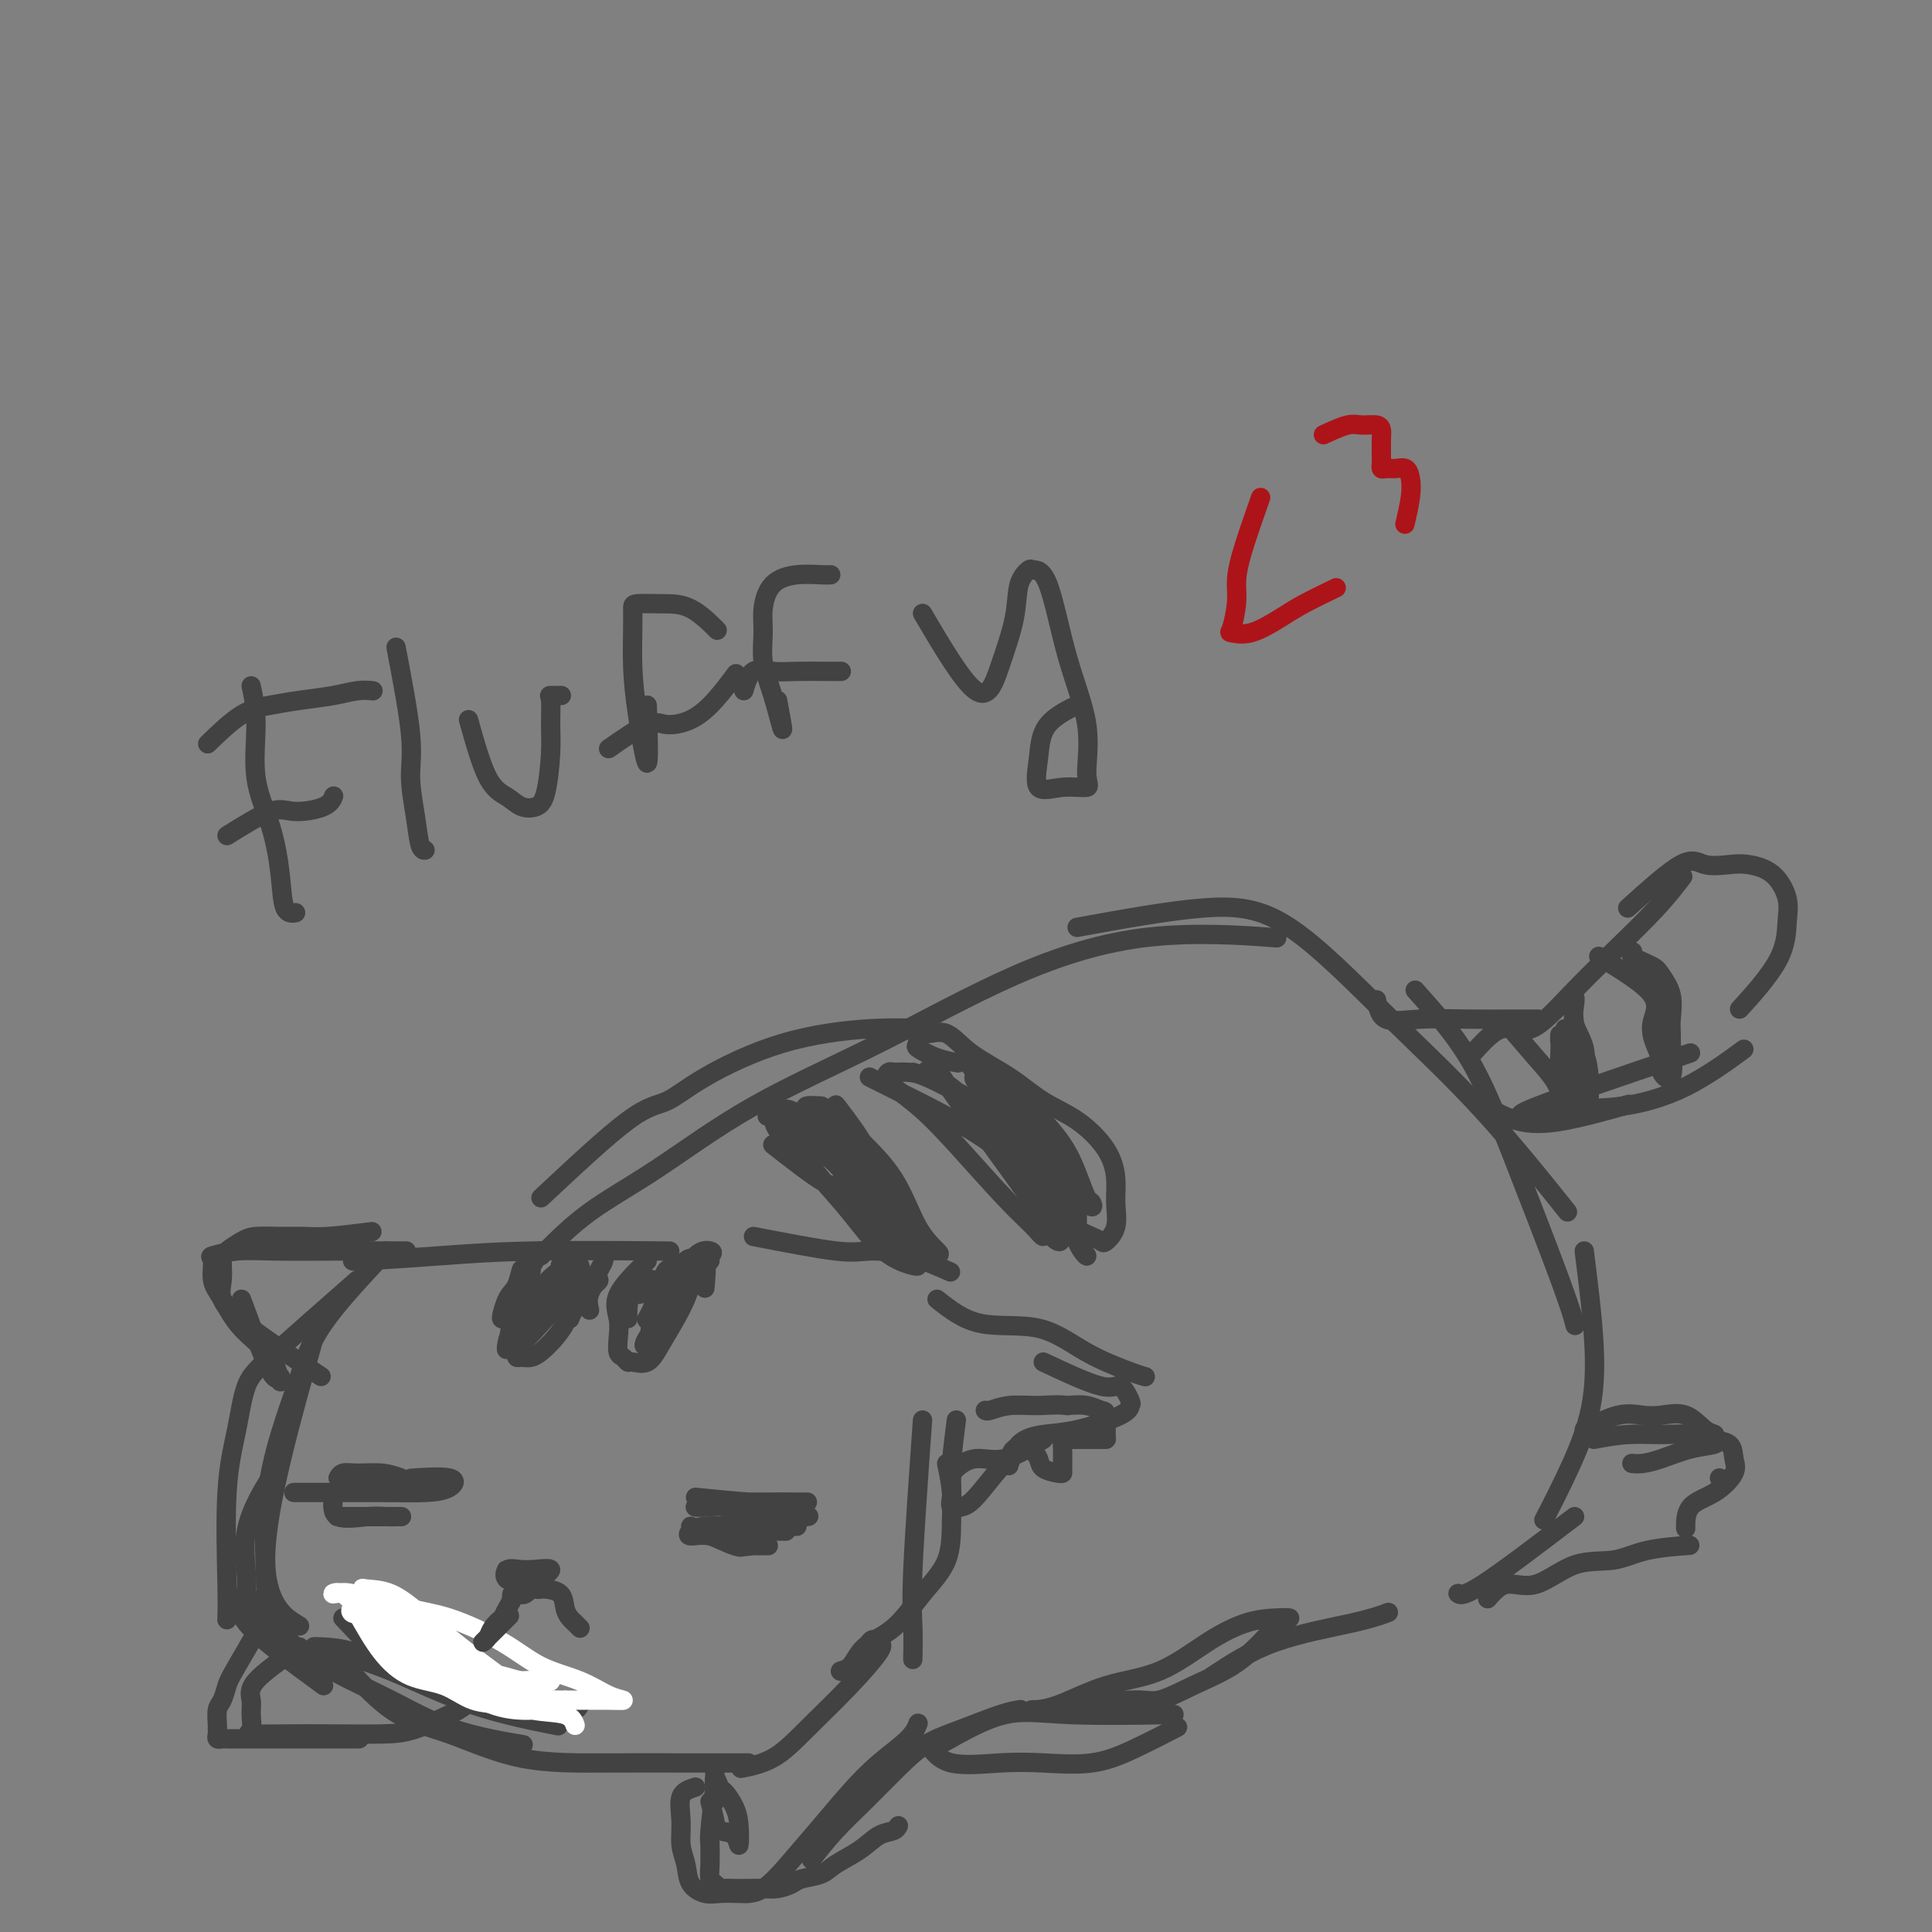 <svg viewBox='0 0 400 400' version='1.1' xmlns='http://www.w3.org/2000/svg' xmlns:xlink='http://www.w3.org/1999/xlink'><rect x="0" y="0" width="400" height="400" fill="#808080" stroke="none"/><g fill='none' stroke='rgb(66,66,66)' stroke-width='4' stroke-linecap='round' stroke-linejoin='round'><path d='M56,333c-2.754,4.700 -5.509,9.399 -7,12c-1.491,2.601 -1.720,3.103 -2,4c-0.280,0.897 -0.611,2.191 -1,3c-0.389,0.809 -0.837,1.135 -1,2c-0.163,0.865 -0.040,2.270 0,3c0.040,0.730 -0.002,0.784 0,1c0.002,0.216 0.049,0.594 0,1c-0.049,0.406 -0.194,0.841 0,1c0.194,0.159 0.728,0.043 1,0c0.272,-0.043 0.282,-0.011 1,0c0.718,0.011 2.145,0.003 3,0c0.855,-0.003 1.139,-0.001 2,0c0.861,0.001 2.300,0.000 3,0c0.700,-0.000 0.662,-0.000 1,0c0.338,0.000 1.053,0.000 2,0c0.947,-0.000 2.128,-0.000 3,0c0.872,0.000 1.436,0.000 2,0c0.564,-0.000 1.129,-0.000 2,0c0.871,0.000 2.048,0.000 3,0c0.952,-0.000 1.678,-0.000 2,0c0.322,0.000 0.241,0.000 1,0c0.759,-0.000 2.360,-0.000 3,0c0.640,0.000 0.320,0.000 0,0'/><path d='M148,370c-0.423,3.553 -0.846,7.106 -1,9c-0.154,1.894 -0.038,2.128 0,3c0.038,0.872 -0.001,2.381 0,3c0.001,0.619 0.041,0.348 0,1c-0.041,0.652 -0.164,2.227 0,3c0.164,0.773 0.613,0.743 1,1c0.387,0.257 0.711,0.801 1,1c0.289,0.199 0.541,0.054 1,0c0.459,-0.054 1.124,-0.017 2,0c0.876,0.017 1.962,0.016 3,0c1.038,-0.016 2.029,-0.045 3,0c0.971,0.045 1.924,0.164 3,0c1.076,-0.164 2.276,-0.613 3,-1c0.724,-0.387 0.973,-0.713 2,-1c1.027,-0.287 2.832,-0.535 4,-1c1.168,-0.465 1.700,-1.148 3,-2c1.300,-0.852 3.368,-1.875 5,-3c1.632,-1.125 2.829,-2.353 4,-3c1.171,-0.647 2.315,-0.713 3,-1c0.685,-0.287 0.910,-0.796 1,-1c0.090,-0.204 0.045,-0.102 0,0'/><path d='M52,331c2.112,2.728 4.225,5.456 7,8c2.775,2.544 6.213,4.903 10,7c3.787,2.097 7.922,3.933 12,6c4.078,2.067 8.098,4.364 13,6c4.902,1.636 10.686,2.610 13,3c2.314,0.390 1.157,0.195 0,0'/><path d='M69,342c4.052,4.649 8.105,9.298 12,12c3.895,2.702 7.634,3.456 12,5c4.366,1.544 9.361,3.878 15,5c5.639,1.122 11.924,1.033 18,1c6.076,-0.033 11.944,-0.009 17,0c5.056,0.009 9.302,0.003 11,0c1.698,-0.003 0.849,-0.001 0,0'/><path d='M67,349c-6.802,-4.978 -13.604,-9.955 -16,-13c-2.396,-3.045 -0.384,-4.156 0,-7c0.384,-2.844 -0.858,-7.419 0,-12c0.858,-4.581 3.817,-9.166 5,-11c1.183,-1.834 0.592,-0.917 0,0'/><path d='M80,259c-5.025,5.367 -10.050,10.733 -13,15c-2.950,4.267 -3.824,7.434 -5,11c-1.176,3.566 -2.655,7.530 -4,12c-1.345,4.470 -2.556,9.446 -3,15c-0.444,5.554 -0.119,11.688 0,15c0.119,3.312 0.034,3.804 0,4c-0.034,0.196 -0.017,0.098 0,0'/><path d='M74,265c-6.550,5.752 -13.100,11.503 -17,15c-3.900,3.497 -5.150,4.738 -6,7c-0.850,2.262 -1.300,5.545 -2,9c-0.700,3.455 -1.652,7.081 -2,13c-0.348,5.919 -0.094,14.132 0,19c0.094,4.868 0.027,6.391 0,7c-0.027,0.609 -0.013,0.305 0,0'/><path d='M65,277c-4.889,17.444 -9.778,34.889 -10,45c-0.222,10.111 4.222,12.889 6,14c1.778,1.111 0.889,0.556 0,0'/><path d='M77,255c-3.354,0.424 -6.707,0.848 -9,1c-2.293,0.152 -3.525,0.033 -5,0c-1.475,-0.033 -3.194,0.020 -5,0c-1.806,-0.020 -3.699,-0.112 -5,0c-1.301,0.112 -2.012,0.430 -3,1c-0.988,0.570 -2.255,1.392 -3,2c-0.745,0.608 -0.968,1.002 -1,2c-0.032,0.998 0.127,2.602 0,4c-0.127,1.398 -0.539,2.591 0,4c0.539,1.409 2.030,3.033 6,6c3.970,2.967 10.420,7.276 13,9c2.580,1.724 1.290,0.862 0,0'/><path d='M50,269c2.315,6.287 4.629,12.575 6,15c1.371,2.425 1.798,0.988 2,1c0.202,0.012 0.180,1.474 0,1c-0.180,-0.474 -0.516,-2.884 -2,-5c-1.484,-2.116 -4.114,-3.939 -6,-6c-1.886,-2.061 -3.028,-4.360 -4,-6c-0.972,-1.640 -1.776,-2.622 -2,-4c-0.224,-1.378 0.131,-3.154 0,-4c-0.131,-0.846 -0.748,-0.763 0,-1c0.748,-0.237 2.861,-0.796 5,-1c2.139,-0.204 4.305,-0.055 8,0c3.695,0.055 8.918,0.015 14,0c5.082,-0.015 10.023,-0.004 12,0c1.977,0.004 0.988,0.002 0,0'/><path d='M73,261c-0.024,0.083 -0.048,0.166 3,0c3.048,-0.166 9.167,-0.581 15,-1c5.833,-0.419 11.378,-0.844 20,-1c8.622,-0.156 20.321,-0.045 25,0c4.679,0.045 2.340,0.022 0,0'/><path d='M156,256c6.571,1.274 13.142,2.549 17,3c3.858,0.451 5.003,0.080 7,0c1.997,-0.080 4.845,0.132 8,1c3.155,0.868 6.616,2.391 8,3c1.384,0.609 0.692,0.305 0,0'/><path d='M194,269c2.682,2.121 5.363,4.243 9,5c3.637,0.757 8.229,0.150 12,1c3.771,0.850 6.722,3.156 10,5c3.278,1.844 6.882,3.227 9,4c2.118,0.773 2.748,0.935 3,1c0.252,0.065 0.126,0.032 0,0'/><path d='M216,282c4.679,2.199 9.359,4.398 12,5c2.641,0.602 3.244,-0.392 4,0c0.756,0.392 1.667,2.171 2,3c0.333,0.829 0.090,0.709 0,1c-0.090,0.291 -0.028,0.993 -2,2c-1.972,1.007 -5.979,2.320 -9,3c-3.021,0.680 -5.057,0.729 -7,1c-1.943,0.271 -3.792,0.765 -5,2c-1.208,1.235 -1.774,3.210 -2,4c-0.226,0.790 -0.113,0.395 0,0'/><path d='M216,298c-2.815,1.739 -5.630,3.479 -8,4c-2.370,0.521 -4.295,-0.175 -6,0c-1.705,0.175 -3.189,1.222 -4,2c-0.811,0.778 -0.949,1.286 -1,2c-0.051,0.714 -0.015,1.632 0,2c0.015,0.368 0.007,0.184 0,0'/><path d='M198,294c-0.419,3.282 -0.839,6.565 -1,9c-0.161,2.435 -0.065,4.024 0,5c0.065,0.976 0.097,1.340 0,2c-0.097,0.660 -0.324,1.615 0,2c0.324,0.385 1.198,0.201 2,0c0.802,-0.201 1.531,-0.420 3,-2c1.469,-1.580 3.679,-4.523 5,-6c1.321,-1.477 1.752,-1.489 2,-2c0.248,-0.511 0.311,-1.520 1,-2c0.689,-0.480 2.002,-0.430 3,0c0.998,0.430 1.679,1.239 2,2c0.321,0.761 0.282,1.473 1,2c0.718,0.527 2.192,0.870 3,1c0.808,0.130 0.952,0.049 1,0c0.048,-0.049 0.002,-0.066 0,-1c-0.002,-0.934 0.039,-2.786 0,-4c-0.039,-1.214 -0.159,-1.789 0,-2c0.159,-0.211 0.595,-0.056 1,0c0.405,0.056 0.778,0.015 1,0c0.222,-0.015 0.294,-0.004 1,0c0.706,0.004 2.046,0.001 3,0c0.954,-0.001 1.522,0.001 2,0c0.478,-0.001 0.866,-0.004 1,0c0.134,0.004 0.014,0.015 0,-1c-0.014,-1.015 0.079,-3.056 0,-4c-0.079,-0.944 -0.329,-0.793 -1,-1c-0.671,-0.207 -1.763,-0.774 -3,-1c-1.237,-0.226 -2.618,-0.113 -4,0'/><path d='M221,291c-2.293,-0.293 -4.026,-0.026 -6,0c-1.974,0.026 -4.189,-0.189 -6,0c-1.811,0.189 -3.218,0.782 -4,1c-0.782,0.218 -0.938,0.062 -1,0c-0.062,-0.062 -0.031,-0.031 0,0'/><path d='M191,294c-0.845,11.923 -1.690,23.845 -2,31c-0.310,7.155 -0.083,9.542 0,12c0.083,2.458 0.024,4.988 0,6c-0.024,1.012 -0.012,0.506 0,0'/><path d='M196,303c0.423,2.056 0.846,4.112 1,6c0.154,1.888 0.039,3.610 0,6c-0.039,2.390 -0.001,5.450 -1,8c-0.999,2.550 -3.034,4.592 -5,7c-1.966,2.408 -3.863,5.182 -6,7c-2.137,1.818 -4.514,2.679 -6,4c-1.486,1.321 -2.080,3.103 -3,4c-0.920,0.897 -2.166,0.908 -2,1c0.166,0.092 1.742,0.264 3,-1c1.258,-1.264 2.197,-3.964 3,-5c0.803,-1.036 1.470,-0.408 2,0c0.530,0.408 0.922,0.596 0,2c-0.922,1.404 -3.159,4.023 -6,7c-2.841,2.977 -6.287,6.314 -9,9c-2.713,2.686 -4.692,4.723 -7,6c-2.308,1.277 -4.945,1.793 -6,2c-1.055,0.207 -0.527,0.103 0,0'/><path d='M64,309c3.580,0.000 7.160,0.000 9,0c1.840,-0.000 1.939,-0.000 3,0c1.061,0.000 3.083,0.000 4,0c0.917,-0.000 0.730,-0.000 1,0c0.270,0.000 0.999,0.000 1,0c0.001,-0.000 -0.725,-0.000 -3,0c-2.275,0.000 -6.100,0.000 -9,0c-2.900,-0.000 -4.877,-0.000 -6,0c-1.123,0.000 -1.393,0.001 -2,0c-0.607,-0.001 -1.551,-0.002 -1,0c0.551,0.002 2.596,0.007 6,0c3.404,-0.007 8.168,-0.026 12,0c3.832,0.026 6.731,0.098 9,0c2.269,-0.098 3.907,-0.367 5,-1c1.093,-0.633 1.640,-1.632 0,-2c-1.640,-0.368 -5.469,-0.105 -7,0c-1.531,0.105 -0.766,0.053 0,0'/><path d='M144,310c4.193,0.423 8.387,0.845 11,1c2.613,0.155 3.646,0.041 5,0c1.354,-0.041 3.028,-0.011 4,0c0.972,0.011 1.242,0.003 2,0c0.758,-0.003 2.003,-0.001 1,0c-1.003,0.001 -4.255,-0.000 -7,0c-2.745,0.000 -4.982,0.002 -7,0c-2.018,-0.002 -3.818,-0.007 -5,0c-1.182,0.007 -1.746,0.026 -2,0c-0.254,-0.026 -0.199,-0.098 1,0c1.199,0.098 3.540,0.366 6,1c2.460,0.634 5.039,1.633 7,2c1.961,0.367 3.305,0.100 4,0c0.695,-0.100 0.741,-0.034 1,0c0.259,0.034 0.729,0.037 1,0c0.271,-0.037 0.342,-0.115 -1,0c-1.342,0.115 -4.095,0.424 -7,0c-2.905,-0.424 -5.960,-1.580 -8,-2c-2.040,-0.420 -3.065,-0.105 -4,0c-0.935,0.105 -1.781,0.000 -2,0c-0.219,-0.000 0.187,0.105 2,0c1.813,-0.105 5.032,-0.420 8,0c2.968,0.420 5.684,1.575 8,2c2.316,0.425 4.233,0.122 5,0c0.767,-0.122 0.383,-0.061 0,0'/><path d='M83,306c-1.207,-0.431 -2.414,-0.862 -4,-1c-1.586,-0.138 -3.549,0.015 -5,0c-1.451,-0.015 -2.388,-0.200 -3,0c-0.612,0.200 -0.897,0.786 -1,1c-0.103,0.214 -0.023,0.057 1,0c1.023,-0.057 2.990,-0.015 5,0c2.010,0.015 4.065,0.004 5,0c0.935,-0.004 0.752,-0.001 1,0c0.248,0.001 0.928,0.000 1,0c0.072,-0.000 -0.464,-0.000 -2,0c-1.536,0.000 -4.071,0.000 -6,0c-1.929,-0.000 -3.250,-0.000 -4,0c-0.750,0.000 -0.929,0.000 -1,0c-0.071,-0.000 -0.036,-0.000 0,0'/><path d='M112,259c-2.114,3.375 -4.227,6.751 -5,9c-0.773,2.249 -0.205,3.373 0,5c0.205,1.627 0.046,3.757 0,5c-0.046,1.243 0.020,1.597 0,2c-0.020,0.403 -0.125,0.854 0,1c0.125,0.146 0.480,-0.012 1,0c0.520,0.012 1.207,0.194 2,0c0.793,-0.194 1.693,-0.766 3,-2c1.307,-1.234 3.019,-3.132 4,-5c0.981,-1.868 1.229,-3.705 2,-5c0.771,-1.295 2.063,-2.046 3,-3c0.937,-0.954 1.519,-2.111 2,-3c0.481,-0.889 0.860,-1.508 1,-2c0.140,-0.492 0.040,-0.855 0,-1c-0.040,-0.145 -0.020,-0.073 0,0'/><path d='M134,261c-2.534,2.491 -5.068,4.982 -6,7c-0.932,2.018 -0.260,3.564 0,5c0.260,1.436 0.110,2.762 0,4c-0.110,1.238 -0.178,2.387 0,3c0.178,0.613 0.602,0.691 1,1c0.398,0.309 0.771,0.849 1,1c0.229,0.151 0.313,-0.088 1,0c0.687,0.088 1.976,0.503 3,0c1.024,-0.503 1.785,-1.923 3,-4c1.215,-2.077 2.886,-4.811 4,-7c1.114,-2.189 1.671,-3.832 2,-5c0.329,-1.168 0.428,-1.859 1,-3c0.572,-1.141 1.615,-2.730 2,-2c0.385,0.730 0.110,3.780 0,5c-0.110,1.220 -0.055,0.610 0,0'/><path d='M108,325c-0.204,2.226 -0.407,4.453 0,5c0.407,0.547 1.426,-0.584 2,-1c0.574,-0.416 0.703,-0.116 1,0c0.297,0.116 0.762,0.048 1,0c0.238,-0.048 0.249,-0.077 1,0c0.751,0.077 2.244,0.259 3,1c0.756,0.741 0.777,2.041 1,3c0.223,0.959 0.647,1.577 1,2c0.353,0.423 0.633,0.652 1,1c0.367,0.348 0.819,0.814 1,1c0.181,0.186 0.090,0.093 0,0'/><path d='M110,325c-2.047,3.192 -4.094,6.385 -5,8c-0.906,1.615 -0.670,1.653 -1,2c-0.330,0.347 -1.224,1.004 -2,2c-0.776,0.996 -1.434,2.331 -1,2c0.434,-0.331 1.958,-2.328 3,-4c1.042,-1.672 1.600,-3.019 2,-4c0.400,-0.981 0.640,-1.594 1,-2c0.360,-0.406 0.839,-0.603 1,-1c0.161,-0.397 0.005,-0.992 0,-1c-0.005,-0.008 0.142,0.573 0,1c-0.142,0.427 -0.574,0.702 -1,1c-0.426,0.298 -0.845,0.619 -1,1c-0.155,0.381 -0.044,0.823 0,1c0.044,0.177 0.022,0.088 0,0'/><path d='M110,328c2.035,-1.268 4.070,-2.536 4,-3c-0.070,-0.464 -2.244,-0.124 -4,0c-1.756,0.124 -3.092,0.033 -4,0c-0.908,-0.033 -1.386,-0.009 -1,0c0.386,0.009 1.636,0.003 3,0c1.364,-0.003 2.842,-0.003 4,0c1.158,0.003 1.996,0.008 2,0c0.004,-0.008 -0.828,-0.030 -2,0c-1.172,0.030 -2.686,0.113 -4,0c-1.314,-0.113 -2.428,-0.423 -3,0c-0.572,0.423 -0.601,1.577 0,2c0.601,0.423 1.833,0.113 3,0c1.167,-0.113 2.268,-0.030 3,0c0.732,0.030 1.093,0.008 1,0c-0.093,-0.008 -0.640,-0.002 -1,0c-0.360,0.002 -0.531,0.001 -1,0c-0.469,-0.001 -1.234,-0.000 -2,0'/><path d='M108,327c-0.500,0.000 -0.250,0.000 0,0'/><path d='M112,248c6.847,-6.411 13.694,-12.821 18,-16c4.306,-3.179 6.069,-3.125 8,-4c1.931,-0.875 4.028,-2.679 8,-5c3.972,-2.321 9.817,-5.158 16,-7c6.183,-1.842 12.703,-2.688 18,-3c5.297,-0.312 9.371,-0.089 11,0c1.629,0.089 0.815,0.045 0,0'/><path d='M112,260c3.085,-3.099 6.170,-6.198 10,-9c3.830,-2.802 8.406,-5.305 14,-9c5.594,-3.695 12.207,-8.580 20,-13c7.793,-4.420 16.768,-8.375 26,-13c9.232,-4.625 18.722,-9.920 28,-14c9.278,-4.080 18.344,-6.945 28,-8c9.656,-1.055 19.902,-0.302 24,0c4.098,0.302 2.049,0.151 0,0'/><path d='M223,192c9.429,-1.719 18.858,-3.438 26,-4c7.142,-0.562 11.997,0.035 18,4c6.003,3.965 13.156,11.300 20,18c6.844,6.700 13.381,12.765 20,20c6.619,7.235 13.320,15.638 16,19c2.680,3.362 1.340,1.681 0,0'/><path d='M293,205c3.909,4.368 7.818,8.737 11,14c3.182,5.263 5.636,11.421 9,20c3.364,8.579 7.636,19.579 10,26c2.364,6.421 2.818,8.263 3,9c0.182,0.737 0.091,0.368 0,0'/><path d='M328,259c0.839,6.662 1.678,13.324 2,19c0.322,5.676 0.128,10.367 -1,15c-1.128,4.633 -3.188,9.209 -5,13c-1.812,3.791 -3.375,6.797 -4,8c-0.625,1.203 -0.313,0.601 0,0'/><path d='M326,314c-7.467,5.689 -14.933,11.378 -19,14c-4.067,2.622 -4.733,2.178 -5,2c-0.267,-0.178 -0.133,-0.089 0,0'/><path d='M195,361c4.476,-2.536 8.952,-5.071 13,-6c4.048,-0.929 7.667,-0.250 14,0c6.333,0.250 15.381,0.071 19,0c3.619,-0.071 1.810,-0.036 0,0'/><path d='M251,347c3.893,-2.565 7.786,-5.131 13,-7c5.214,-1.869 11.750,-3.042 16,-4c4.250,-0.958 6.214,-1.702 7,-2c0.786,-0.298 0.393,-0.149 0,0'/><path d='M308,331c1.199,-1.385 2.399,-2.770 4,-3c1.601,-0.230 3.604,0.695 6,0c2.396,-0.695 5.186,-3.009 8,-4c2.814,-0.991 5.651,-0.657 8,-1c2.349,-0.343 4.209,-1.362 7,-2c2.791,-0.638 6.512,-0.897 8,-1c1.488,-0.103 0.744,-0.052 0,0'/><path d='M330,298c2.324,-0.430 4.647,-0.860 7,-1c2.353,-0.140 4.735,0.010 7,0c2.265,-0.010 4.414,-0.181 6,0c1.586,0.181 2.611,0.713 4,1c1.389,0.287 3.143,0.329 4,1c0.857,0.671 0.818,1.970 1,3c0.182,1.030 0.585,1.790 0,3c-0.585,1.210 -2.157,2.871 -4,4c-1.843,1.129 -3.958,1.727 -5,3c-1.042,1.273 -1.012,3.221 -1,4c0.012,0.779 0.006,0.390 0,0'/><path d='M328,296c2.481,-1.262 4.961,-2.524 7,-3c2.039,-0.476 3.636,-0.167 5,0c1.364,0.167 2.494,0.191 4,0c1.506,-0.191 3.388,-0.598 5,0c1.612,0.598 2.954,2.201 4,3c1.046,0.799 1.796,0.795 2,1c0.204,0.205 -0.137,0.619 0,1c0.137,0.381 0.751,0.729 0,1c-0.751,0.271 -2.867,0.465 -5,1c-2.133,0.535 -4.283,1.411 -6,2c-1.717,0.589 -3.001,0.889 -4,1c-0.999,0.111 -1.714,0.032 -2,0c-0.286,-0.032 -0.143,-0.016 0,0'/><path d='M356,306c0.000,0.000 0.100,0.100 0.1,0.1'/><path d='M285,207c0.294,1.691 0.587,3.381 2,4c1.413,0.619 3.945,0.166 7,0c3.055,-0.166 6.633,-0.044 10,0c3.367,0.044 6.522,0.012 9,0c2.478,-0.012 4.279,-0.003 5,0c0.721,0.003 0.360,0.002 0,0'/><path d='M305,218c2.043,-2.269 4.085,-4.537 6,-5c1.915,-0.463 3.701,0.880 6,0c2.299,-0.880 5.111,-3.985 8,-7c2.889,-3.015 5.857,-5.942 9,-9c3.143,-3.058 6.462,-6.246 9,-9c2.538,-2.754 4.297,-5.072 5,-6c0.703,-0.928 0.352,-0.464 0,0'/><path d='M337,188c4.211,-3.802 8.423,-7.604 11,-9c2.577,-1.396 3.521,-0.387 5,0c1.479,0.387 3.493,0.152 5,0c1.507,-0.152 2.508,-0.219 4,0c1.492,0.219 3.474,0.726 5,2c1.526,1.274 2.597,3.317 3,5c0.403,1.683 0.139,3.008 0,5c-0.139,1.992 -0.153,4.652 -2,8c-1.847,3.348 -5.528,7.385 -7,9c-1.472,1.615 -0.736,0.807 0,0'/><path d='M350,218c-14.994,5.059 -29.988,10.118 -34,12c-4.012,1.882 2.958,0.587 8,0c5.042,-0.587 8.156,-0.467 12,-1c3.844,-0.533 8.420,-1.721 13,-4c4.580,-2.279 9.166,-5.651 11,-7c1.834,-1.349 0.917,-0.674 0,0'/><path d='M306,228c2.607,1.601 5.214,3.202 8,4c2.786,0.798 5.750,0.792 10,0c4.250,-0.792 9.786,-2.369 12,-3c2.214,-0.631 1.107,-0.315 0,0'/><path d='M312,212c2.132,2.508 4.263,5.015 6,7c1.737,1.985 3.078,3.447 4,5c0.922,1.553 1.423,3.197 2,4c0.577,0.803 1.228,0.764 2,1c0.772,0.236 1.663,0.745 2,1c0.337,0.255 0.118,0.255 0,-1c-0.118,-1.255 -0.136,-3.766 0,-6c0.136,-2.234 0.427,-4.193 0,-6c-0.427,-1.807 -1.572,-3.464 -2,-5c-0.428,-1.536 -0.139,-2.951 0,-4c0.139,-1.049 0.128,-1.732 0,-1c-0.128,0.732 -0.374,2.879 0,5c0.374,2.121 1.368,4.215 2,6c0.632,1.785 0.901,3.262 1,5c0.099,1.738 0.027,3.737 0,5c-0.027,1.263 -0.008,1.789 0,2c0.008,0.211 0.004,0.105 0,0'/><path d='M331,198c4.670,2.832 9.340,5.664 11,8c1.660,2.336 0.308,4.176 0,6c-0.308,1.824 0.426,3.632 1,5c0.574,1.368 0.986,2.294 1,3c0.014,0.706 -0.371,1.190 0,2c0.371,0.810 1.499,1.945 2,1c0.501,-0.945 0.375,-3.969 0,-7c-0.375,-3.031 -1.000,-6.070 -2,-8c-1.000,-1.930 -2.377,-2.750 -3,-4c-0.623,-1.250 -0.493,-2.931 -1,-4c-0.507,-1.069 -1.651,-1.525 -2,-2c-0.349,-0.475 0.096,-0.968 0,-1c-0.096,-0.032 -0.733,0.396 0,1c0.733,0.604 2.838,1.382 4,2c1.162,0.618 1.383,1.076 2,2c0.617,0.924 1.629,2.314 2,4c0.371,1.686 0.099,3.667 0,5c-0.099,1.333 -0.027,2.017 0,3c0.027,0.983 0.007,2.265 0,3c-0.007,0.735 -0.002,0.924 0,1c0.002,0.076 0.001,0.038 0,0'/><path d='M324,213c0.421,2.686 0.842,5.371 1,7c0.158,1.629 0.053,2.201 0,3c-0.053,0.799 -0.053,1.827 0,2c0.053,0.173 0.158,-0.507 0,-2c-0.158,-1.493 -0.579,-3.798 -1,-5c-0.421,-1.202 -0.842,-1.299 -1,-2c-0.158,-0.701 -0.053,-2.004 0,-2c0.053,0.004 0.053,1.316 0,3c-0.053,1.684 -0.158,3.738 0,5c0.158,1.262 0.578,1.730 1,2c0.422,0.270 0.845,0.340 1,1c0.155,0.660 0.042,1.908 0,1c-0.042,-0.908 -0.012,-3.972 0,-6c0.012,-2.028 0.006,-3.021 0,-4c-0.006,-0.979 -0.012,-1.943 0,-2c0.012,-0.057 0.042,0.792 0,2c-0.042,1.208 -0.155,2.774 0,4c0.155,1.226 0.577,2.113 1,3'/><path d='M326,223c0.167,1.167 0.083,0.583 0,0'/><path d='M108,265c-1.753,3.783 -3.506,7.566 -4,8c-0.494,0.434 0.271,-2.481 1,-4c0.729,-1.519 1.421,-1.642 2,-3c0.579,-1.358 1.044,-3.953 1,-3c-0.044,0.953 -0.597,5.453 -1,8c-0.403,2.547 -0.654,3.141 -1,4c-0.346,0.859 -0.785,1.982 -1,3c-0.215,1.018 -0.206,1.932 0,1c0.206,-0.932 0.609,-3.709 1,-6c0.391,-2.291 0.770,-4.096 1,-5c0.230,-0.904 0.310,-0.908 1,-2c0.690,-1.092 1.989,-3.272 2,-3c0.011,0.272 -1.266,2.996 -2,5c-0.734,2.004 -0.924,3.287 -1,4c-0.076,0.713 -0.038,0.857 0,1'/><path d='M107,273c-0.389,1.535 0.140,0.374 1,-1c0.860,-1.374 2.053,-2.960 3,-4c0.947,-1.040 1.648,-1.534 2,-2c0.352,-0.466 0.355,-0.905 1,-1c0.645,-0.095 1.934,0.155 2,0c0.066,-0.155 -1.089,-0.714 -2,0c-0.911,0.714 -1.578,2.701 -2,4c-0.422,1.299 -0.597,1.910 -1,3c-0.403,1.090 -1.032,2.660 -1,2c0.032,-0.660 0.727,-3.548 2,-5c1.273,-1.452 3.126,-1.466 4,-2c0.874,-0.534 0.770,-1.587 1,-2c0.230,-0.413 0.793,-0.187 1,0c0.207,0.187 0.056,0.333 0,1c-0.056,0.667 -0.019,1.854 0,3c0.019,1.146 0.018,2.251 0,3c-0.018,0.749 -0.053,1.142 0,1c0.053,-0.142 0.194,-0.820 1,-2c0.806,-1.180 2.278,-2.863 3,-4c0.722,-1.137 0.694,-1.729 1,-2c0.306,-0.271 0.944,-0.220 1,0c0.056,0.220 -0.472,0.610 -1,1'/><path d='M123,266c0.548,-0.655 -0.583,0.708 -1,2c-0.417,1.292 -0.119,2.512 0,3c0.119,0.488 0.060,0.244 0,0'/><path d='M147,261c-3.483,4.001 -6.965,8.001 -9,10c-2.035,1.999 -2.621,1.996 -3,3c-0.379,1.004 -0.549,3.015 -1,4c-0.451,0.985 -1.181,0.944 0,-1c1.181,-1.944 4.273,-5.789 6,-8c1.727,-2.211 2.090,-2.786 3,-4c0.910,-1.214 2.368,-3.068 3,-4c0.632,-0.932 0.439,-0.943 0,-1c-0.439,-0.057 -1.124,-0.159 -2,1c-0.876,1.159 -1.944,3.579 -3,6c-1.056,2.421 -2.101,4.844 -3,6c-0.899,1.156 -1.651,1.043 -2,2c-0.349,0.957 -0.293,2.982 0,3c0.293,0.018 0.823,-1.970 2,-4c1.177,-2.030 3.001,-4.100 4,-6c0.999,-1.900 1.173,-3.629 2,-5c0.827,-1.371 2.307,-2.383 3,-3c0.693,-0.617 0.599,-0.839 0,-1c-0.599,-0.161 -1.704,-0.262 -3,1c-1.296,1.262 -2.784,3.885 -4,6c-1.216,2.115 -2.161,3.722 -3,5c-0.839,1.278 -1.572,2.229 -2,3c-0.428,0.771 -0.551,1.363 0,1c0.551,-0.363 1.775,-1.682 3,-3'/><path d='M138,272c1.099,-1.228 2.348,-3.297 3,-5c0.652,-1.703 0.707,-3.039 1,-4c0.293,-0.961 0.823,-1.545 1,-2c0.177,-0.455 0.002,-0.779 -1,0c-1.002,0.779 -2.832,2.660 -4,4c-1.168,1.340 -1.674,2.137 -2,3c-0.326,0.863 -0.470,1.790 -1,3c-0.530,1.210 -1.445,2.703 -1,2c0.445,-0.703 2.250,-3.604 3,-5c0.750,-1.396 0.446,-1.289 1,-2c0.554,-0.711 1.966,-2.239 2,-3c0.034,-0.761 -1.311,-0.754 -2,0c-0.689,0.754 -0.721,2.254 -1,3c-0.279,0.746 -0.806,0.739 -1,1c-0.194,0.261 -0.055,0.789 0,1c0.055,0.211 0.028,0.106 0,0'/><path d='M141,265c-3.998,1.466 -7.996,2.933 -9,3c-1.004,0.067 0.985,-1.265 2,-2c1.015,-0.735 1.057,-0.873 1,-1c-0.057,-0.127 -0.211,-0.244 -1,0c-0.789,0.244 -2.211,0.849 -3,2c-0.789,1.151 -0.943,2.848 -1,4c-0.057,1.152 -0.016,1.758 0,2c0.016,0.242 0.008,0.121 0,0'/><path d='M120,265c-4.989,5.018 -9.979,10.036 -12,12c-2.021,1.964 -1.075,0.874 -1,1c0.075,0.126 -0.722,1.467 0,1c0.722,-0.467 2.965,-2.742 5,-5c2.035,-2.258 3.864,-4.500 5,-6c1.136,-1.500 1.579,-2.258 2,-3c0.421,-0.742 0.820,-1.469 1,-2c0.180,-0.531 0.140,-0.865 0,-1c-0.140,-0.135 -0.379,-0.071 -1,0c-0.621,0.071 -1.622,0.150 -3,1c-1.378,0.850 -3.133,2.471 -4,4c-0.867,1.529 -0.845,2.967 -1,4c-0.155,1.033 -0.486,1.660 0,1c0.486,-0.660 1.788,-2.608 3,-4c1.212,-1.392 2.335,-2.229 3,-3c0.665,-0.771 0.871,-1.474 1,-2c0.129,-0.526 0.179,-0.873 0,-1c-0.179,-0.127 -0.587,-0.034 -1,0c-0.413,0.034 -0.832,0.010 -1,0c-0.168,-0.010 -0.084,-0.005 0,0'/><path d='M144,370c-1.275,0.406 -2.551,0.812 -3,2c-0.449,1.188 -0.073,3.159 0,5c0.073,1.841 -0.158,3.551 0,5c0.158,1.449 0.705,2.637 1,4c0.295,1.363 0.338,2.902 1,4c0.662,1.098 1.943,1.755 3,2c1.057,0.245 1.891,0.077 3,0c1.109,-0.077 2.494,-0.063 4,0c1.506,0.063 3.135,0.174 5,-1c1.865,-1.174 3.967,-3.633 6,-6c2.033,-2.367 3.999,-4.642 6,-7c2.001,-2.358 4.039,-4.800 6,-7c1.961,-2.200 3.845,-4.157 6,-6c2.155,-1.843 4.580,-3.573 6,-5c1.420,-1.427 1.834,-2.551 2,-3c0.166,-0.449 0.083,-0.225 0,0'/><path d='M168,385c1.609,-2.033 3.217,-4.066 5,-6c1.783,-1.934 3.740,-3.768 6,-6c2.260,-2.232 4.823,-4.861 7,-7c2.177,-2.139 3.967,-3.789 6,-5c2.033,-1.211 4.308,-1.984 7,-3c2.692,-1.016 5.802,-2.273 8,-3c2.198,-0.727 3.485,-0.922 4,-1c0.515,-0.078 0.257,-0.039 0,0'/><path d='M192,361c1.188,1.686 2.375,3.373 5,4c2.625,0.627 6.687,0.195 10,0c3.313,-0.195 5.877,-0.155 9,0c3.123,0.155 6.806,0.423 10,0c3.194,-0.423 5.898,-1.537 9,-3c3.102,-1.463 6.600,-3.275 8,-4c1.400,-0.725 0.700,-0.362 0,0'/><path d='M220,354c5.396,-0.913 10.792,-1.825 14,-2c3.208,-0.175 4.227,0.388 6,0c1.773,-0.388 4.299,-1.726 7,-3c2.701,-1.274 5.579,-2.485 8,-4c2.421,-1.515 4.387,-3.333 6,-5c1.613,-1.667 2.872,-3.183 4,-4c1.128,-0.817 2.123,-0.934 2,-1c-0.123,-0.066 -1.365,-0.081 -3,0c-1.635,0.081 -3.665,0.256 -6,1c-2.335,0.744 -4.977,2.056 -8,4c-3.023,1.944 -6.429,4.521 -10,6c-3.571,1.479 -7.308,1.860 -11,3c-3.692,1.140 -7.340,3.038 -10,4c-2.660,0.962 -4.331,0.989 -5,1c-0.669,0.011 -0.334,0.005 0,0'/><path d='M180,223c2.066,1.038 4.133,2.076 6,3c1.867,0.924 3.535,1.735 6,3c2.465,1.265 5.728,2.983 9,5c3.272,2.017 6.554,4.334 9,7c2.446,2.666 4.054,5.683 6,8c1.946,2.317 4.228,3.934 6,5c1.772,1.066 3.035,1.581 4,2c0.965,0.419 1.632,0.743 2,1c0.368,0.257 0.435,0.448 1,0c0.565,-0.448 1.627,-1.533 2,-3c0.373,-1.467 0.058,-3.314 0,-5c-0.058,-1.686 0.141,-3.209 0,-5c-0.141,-1.791 -0.620,-3.850 -2,-6c-1.380,-2.150 -3.660,-4.391 -6,-6c-2.340,-1.609 -4.741,-2.584 -7,-4c-2.259,-1.416 -4.375,-3.271 -7,-5c-2.625,-1.729 -5.760,-3.332 -8,-5c-2.240,-1.668 -3.584,-3.401 -5,-4c-1.416,-0.599 -2.904,-0.063 -4,0c-1.096,0.063 -1.799,-0.347 -2,0c-0.201,0.347 0.101,1.452 0,2c-0.101,0.548 -0.604,0.539 0,1c0.604,0.461 2.317,1.393 4,2c1.683,0.607 3.338,0.888 4,1c0.662,0.112 0.331,0.056 0,0'/><path d='M189,222c1.299,0.411 2.597,0.821 5,2c2.403,1.179 5.909,3.126 9,5c3.091,1.874 5.767,3.676 8,6c2.233,2.324 4.024,5.169 6,8c1.976,2.831 4.138,5.648 5,8c0.862,2.352 0.422,4.237 1,6c0.578,1.763 2.172,3.402 2,3c-0.172,-0.402 -2.110,-2.846 -4,-6c-1.890,-3.154 -3.730,-7.017 -6,-11c-2.270,-3.983 -4.969,-8.086 -8,-11c-3.031,-2.914 -6.394,-4.638 -9,-6c-2.606,-1.362 -4.454,-2.361 -6,-3c-1.546,-0.639 -2.790,-0.918 -4,-1c-1.210,-0.082 -2.387,0.033 -3,0c-0.613,-0.033 -0.661,-0.215 -1,0c-0.339,0.215 -0.967,0.827 0,2c0.967,1.173 3.531,2.908 6,5c2.469,2.092 4.844,4.541 8,8c3.156,3.459 7.093,7.927 10,11c2.907,3.073 4.783,4.750 6,6c1.217,1.250 1.776,2.071 2,2c0.224,-0.071 0.112,-1.036 0,-2'/><path d='M216,254c4.060,3.466 -1.288,-3.868 -5,-9c-3.712,-5.132 -5.786,-8.060 -8,-11c-2.214,-2.940 -4.568,-5.890 -6,-8c-1.432,-2.110 -1.943,-3.379 -3,-4c-1.057,-0.621 -2.660,-0.593 -2,0c0.660,0.593 3.585,1.751 6,4c2.415,2.249 4.321,5.591 7,9c2.679,3.409 6.129,6.886 8,10c1.871,3.114 2.161,5.863 3,8c0.839,2.137 2.226,3.660 3,4c0.774,0.340 0.936,-0.502 0,-3c-0.936,-2.498 -2.969,-6.650 -5,-11c-2.031,-4.350 -4.059,-8.896 -6,-12c-1.941,-3.104 -3.795,-4.766 -5,-6c-1.205,-1.234 -1.762,-2.040 -1,-2c0.762,0.040 2.844,0.928 5,2c2.156,1.072 4.386,2.329 6,4c1.614,1.671 2.610,3.756 4,6c1.390,2.244 3.172,4.648 4,6c0.828,1.352 0.701,1.652 1,3c0.299,1.348 1.022,3.742 0,3c-1.022,-0.742 -3.789,-4.622 -6,-8c-2.211,-3.378 -3.864,-6.256 -5,-8c-1.136,-1.744 -1.753,-2.356 -2,-3c-0.247,-0.644 -0.123,-1.322 0,-2'/><path d='M209,226c-2.018,-3.475 -0.562,-1.663 1,0c1.562,1.663 3.231,3.175 5,5c1.769,1.825 3.640,3.961 5,6c1.360,2.039 2.210,3.980 3,6c0.790,2.020 1.518,4.117 2,5c0.482,0.883 0.716,0.551 1,1c0.284,0.449 0.619,1.677 -1,0c-1.619,-1.677 -5.192,-6.260 -8,-10c-2.808,-3.740 -4.850,-6.637 -7,-9c-2.150,-2.363 -4.407,-4.192 -6,-6c-1.593,-1.808 -2.524,-3.594 -3,-4c-0.476,-0.406 -0.499,0.567 1,2c1.499,1.433 4.521,3.327 7,6c2.479,2.673 4.416,6.127 6,9c1.584,2.873 2.817,5.165 4,8c1.183,2.835 2.317,6.214 3,8c0.683,1.786 0.915,1.981 1,1c0.085,-0.981 0.024,-3.137 0,-4c-0.024,-0.863 -0.012,-0.431 0,0'/><path d='M160,237c4.390,3.438 8.779,6.876 11,8c2.221,1.124 2.273,-0.067 3,0c0.727,0.067 2.128,1.391 4,3c1.872,1.609 4.215,3.504 6,5c1.785,1.496 3.011,2.592 4,4c0.989,1.408 1.740,3.127 2,4c0.260,0.873 0.031,0.900 0,1c-0.031,0.100 0.138,0.274 -1,0c-1.138,-0.274 -3.583,-0.996 -6,-3c-2.417,-2.004 -4.805,-5.290 -7,-8c-2.195,-2.710 -4.197,-4.845 -6,-7c-1.803,-2.155 -3.407,-4.329 -5,-6c-1.593,-1.671 -3.174,-2.840 -4,-4c-0.826,-1.160 -0.896,-2.312 -1,-3c-0.104,-0.688 -0.242,-0.912 0,-1c0.242,-0.088 0.866,-0.041 2,1c1.134,1.041 2.779,3.077 5,5c2.221,1.923 5.017,3.732 7,6c1.983,2.268 3.153,4.996 5,7c1.847,2.004 4.372,3.286 6,5c1.628,1.714 2.359,3.861 3,5c0.641,1.139 1.192,1.269 1,1c-0.192,-0.269 -1.125,-0.937 -3,-3c-1.875,-2.063 -4.690,-5.520 -7,-9c-2.310,-3.480 -4.114,-6.984 -6,-10c-1.886,-3.016 -3.854,-5.543 -5,-7c-1.146,-1.457 -1.470,-1.845 -1,-2c0.470,-0.155 1.735,-0.078 3,0'/><path d='M170,229c1.474,0.645 4.158,3.257 7,6c2.842,2.743 5.842,5.616 8,9c2.158,3.384 3.474,7.280 5,10c1.526,2.720 3.261,4.263 4,5c0.739,0.737 0.481,0.668 0,1c-0.481,0.332 -1.184,1.067 -2,0c-0.816,-1.067 -1.745,-3.935 -4,-7c-2.255,-3.065 -5.835,-6.326 -8,-9c-2.165,-2.674 -2.916,-4.759 -4,-7c-1.084,-2.241 -2.503,-4.637 -3,-6c-0.497,-1.363 -0.074,-1.695 0,-2c0.074,-0.305 -0.202,-0.585 1,1c1.202,1.585 3.880,5.036 6,9c2.120,3.964 3.681,8.443 5,12c1.319,3.557 2.394,6.192 3,8c0.606,1.808 0.742,2.789 0,2c-0.742,-0.789 -2.362,-3.347 -5,-7c-2.638,-3.653 -6.294,-8.401 -9,-12c-2.706,-3.599 -4.463,-6.050 -6,-8c-1.537,-1.950 -2.855,-3.399 -4,-4c-1.145,-0.601 -2.116,-0.354 -3,0c-0.884,0.354 -1.681,0.815 -2,1c-0.319,0.185 -0.159,0.092 0,0'/><path d='M62,341c-3.693,2.574 -7.387,5.149 -9,7c-1.613,1.851 -1.146,2.979 -1,4c0.146,1.021 -0.031,1.934 0,3c0.031,1.066 0.268,2.286 0,3c-0.268,0.714 -1.040,0.923 0,1c1.040,0.077 3.894,0.024 7,0c3.106,-0.024 6.465,-0.019 10,0c3.535,0.019 7.245,0.050 10,0c2.755,-0.050 4.553,-0.182 7,-1c2.447,-0.818 5.542,-2.322 7,-3c1.458,-0.678 1.277,-0.529 2,-1c0.723,-0.471 2.349,-1.563 3,-2c0.651,-0.437 0.325,-0.218 0,0'/><path d='M147,373c0.393,1.471 0.785,2.943 1,4c0.215,1.057 0.252,1.701 1,2c0.748,0.299 2.208,0.255 3,1c0.792,0.745 0.917,2.279 1,2c0.083,-0.279 0.124,-2.372 0,-4c-0.124,-1.628 -0.411,-2.791 -1,-4c-0.589,-1.209 -1.478,-2.464 -2,-3c-0.522,-0.536 -0.676,-0.354 -1,-1c-0.324,-0.646 -0.819,-2.119 -1,-2c-0.181,0.119 -0.049,1.832 0,3c0.049,1.168 0.013,1.791 0,2c-0.013,0.209 -0.003,0.005 0,-1c0.003,-1.005 0.001,-2.809 0,-4c-0.001,-1.191 -0.000,-1.769 0,-2c0.000,-0.231 0.000,-0.116 0,0'/><path d='M71,335c3.747,3.964 7.494,7.927 10,10c2.506,2.073 3.770,2.254 6,3c2.230,0.746 5.427,2.057 8,3c2.573,0.943 4.521,1.518 7,2c2.479,0.482 5.488,0.871 8,1c2.512,0.129 4.526,-0.003 6,0c1.474,0.003 2.406,0.142 3,0c0.594,-0.142 0.849,-0.566 1,-1c0.151,-0.434 0.199,-0.879 0,-1c-0.199,-0.121 -0.645,0.082 -3,0c-2.355,-0.082 -6.620,-0.449 -10,-1c-3.380,-0.551 -5.875,-1.286 -9,-2c-3.125,-0.714 -6.881,-1.407 -10,-2c-3.119,-0.593 -5.600,-1.086 -8,-2c-2.400,-0.914 -4.720,-2.250 -7,-3c-2.280,-0.750 -4.522,-0.914 -6,-1c-1.478,-0.086 -2.194,-0.093 -2,0c0.194,0.093 1.298,0.284 4,1c2.702,0.716 7.003,1.955 12,4c4.997,2.045 10.692,4.897 17,7c6.308,2.103 13.231,3.458 16,4c2.769,0.542 1.385,0.271 0,0'/></g>
<g fill='none' stroke='rgb(255,255,255)' stroke-width='4' stroke-linecap='round' stroke-linejoin='round'><path d='M76,334c3.687,3.066 7.374,6.132 10,8c2.626,1.868 4.193,2.539 6,3c1.807,0.461 3.856,0.712 6,1c2.144,0.288 4.382,0.613 6,1c1.618,0.387 2.616,0.836 4,1c1.384,0.164 3.156,0.043 4,0c0.844,-0.043 0.761,-0.010 1,0c0.239,0.010 0.800,-0.005 1,0c0.200,0.005 0.039,0.028 -1,0c-1.039,-0.028 -2.954,-0.107 -5,0c-2.046,0.107 -4.222,0.402 -6,0c-1.778,-0.402 -3.160,-1.500 -5,-3c-1.840,-1.500 -4.140,-3.400 -6,-5c-1.860,-1.600 -3.280,-2.898 -5,-4c-1.720,-1.102 -3.740,-2.008 -5,-3c-1.260,-0.992 -1.761,-2.071 -1,-2c0.761,0.071 2.786,1.292 5,2c2.214,0.708 4.619,0.904 8,2c3.381,1.096 7.738,3.092 11,5c3.262,1.908 5.430,3.727 8,5c2.570,1.273 5.542,2.001 8,3c2.458,0.999 4.401,2.268 6,3c1.599,0.732 2.854,0.928 3,1c0.146,0.072 -0.815,0.021 -3,0c-2.185,-0.021 -5.592,-0.010 -9,0'/><path d='M117,352c-3.784,-0.056 -7.245,-0.194 -11,-1c-3.755,-0.806 -7.805,-2.278 -11,-3c-3.195,-0.722 -5.536,-0.695 -8,-2c-2.464,-1.305 -5.053,-3.944 -7,-6c-1.947,-2.056 -3.254,-3.531 -4,-5c-0.746,-1.469 -0.932,-2.931 -1,-4c-0.068,-1.069 -0.019,-1.743 0,-2c0.019,-0.257 0.009,-0.096 1,0c0.991,0.096 2.982,0.127 5,1c2.018,0.873 4.063,2.589 7,5c2.937,2.411 6.766,5.517 10,8c3.234,2.483 5.872,4.342 8,6c2.128,1.658 3.747,3.115 6,4c2.253,0.885 5.142,1.196 5,1c-0.142,-0.196 -3.315,-0.901 -7,-2c-3.685,-1.099 -7.884,-2.591 -12,-5c-4.116,-2.409 -8.150,-5.734 -12,-8c-3.850,-2.266 -7.517,-3.471 -10,-5c-2.483,-1.529 -3.783,-3.381 -5,-4c-1.217,-0.619 -2.352,-0.006 -2,0c0.352,0.006 2.189,-0.596 4,0c1.811,0.596 3.595,2.391 6,4c2.405,1.609 5.432,3.033 8,5c2.568,1.967 4.678,4.476 7,6c2.322,1.524 4.856,2.064 7,3c2.144,0.936 3.898,2.267 5,3c1.102,0.733 1.551,0.866 2,1'/><path d='M108,352c6.398,3.403 3.895,0.912 2,0c-1.895,-0.912 -3.180,-0.243 -6,-1c-2.820,-0.757 -7.174,-2.939 -11,-5c-3.826,-2.061 -7.123,-4.002 -10,-6c-2.877,-1.998 -5.335,-4.053 -7,-5c-1.665,-0.947 -2.538,-0.787 -3,-1c-0.462,-0.213 -0.514,-0.801 0,-1c0.514,-0.199 1.592,-0.011 3,1c1.408,1.011 3.144,2.845 6,5c2.856,2.155 6.831,4.630 10,7c3.169,2.370 5.534,4.635 8,6c2.466,1.365 5.035,1.832 7,2c1.965,0.168 3.327,0.038 4,0c0.673,-0.038 0.657,0.017 1,0c0.343,-0.017 1.044,-0.105 0,-1c-1.044,-0.895 -3.833,-2.596 -7,-4c-3.167,-1.404 -6.711,-2.511 -10,-4c-3.289,-1.489 -6.321,-3.361 -9,-5c-2.679,-1.639 -5.004,-3.043 -7,-4c-1.996,-0.957 -3.664,-1.465 -3,-1c0.664,0.465 3.659,1.902 7,4c3.341,2.098 7.029,4.857 10,7c2.971,2.143 5.227,3.671 8,5c2.773,1.329 6.063,2.459 9,3c2.937,0.541 5.522,0.492 7,1c1.478,0.508 1.851,1.574 2,2c0.149,0.426 0.075,0.213 0,0'/><path d='M74,334c1.608,2.853 3.217,5.705 5,8c1.783,2.295 3.741,4.032 6,5c2.259,0.968 4.819,1.168 7,2c2.181,0.832 3.983,2.298 6,3c2.017,0.702 4.249,0.641 6,1c1.751,0.359 3.021,1.140 2,0c-1.021,-1.140 -4.333,-4.200 -8,-7c-3.667,-2.800 -7.690,-5.339 -11,-7c-3.310,-1.661 -5.908,-2.445 -8,-3c-2.092,-0.555 -3.679,-0.880 -4,-1c-0.321,-0.120 0.622,-0.034 1,0c0.378,0.034 0.189,0.017 0,0'/></g>
<g fill='none' stroke='rgb(66,66,66)' stroke-width='4' stroke-linecap='round' stroke-linejoin='round'><path d='M105,335c-0.218,-0.174 -0.437,-0.348 -1,0c-0.563,0.348 -1.471,1.217 -2,2c-0.529,0.783 -0.681,1.481 -1,2c-0.319,0.519 -0.807,0.861 -1,1c-0.193,0.139 -0.090,0.076 1,-1c1.090,-1.076 3.169,-3.165 4,-4c0.831,-0.835 0.416,-0.418 0,0'/><path d='M143,316c3.625,1.691 7.250,3.381 9,4c1.750,0.619 1.623,0.165 2,0c0.377,-0.165 1.256,-0.042 2,0c0.744,0.042 1.351,0.004 2,0c0.649,-0.004 1.340,0.028 1,0c-0.340,-0.028 -1.711,-0.115 -3,0c-1.289,0.115 -2.496,0.434 -4,0c-1.504,-0.434 -3.303,-1.619 -5,-2c-1.697,-0.381 -3.291,0.041 -4,0c-0.709,-0.041 -0.534,-0.547 0,-1c0.534,-0.453 1.428,-0.853 3,-1c1.572,-0.147 3.824,-0.039 6,0c2.176,0.039 4.276,0.011 6,0c1.724,-0.011 3.073,-0.003 4,0c0.927,0.003 1.432,0.001 2,0c0.568,-0.001 1.199,-0.001 1,0c-0.199,0.001 -1.227,0.003 -3,0c-1.773,-0.003 -4.290,-0.011 -6,0c-1.710,0.011 -2.614,0.041 -4,0c-1.386,-0.041 -3.253,-0.155 -4,0c-0.747,0.155 -0.373,0.577 0,1'/><path d='M148,317c-1.750,0.155 2.375,0.042 6,0c3.625,-0.042 6.750,-0.012 8,0c1.250,0.012 0.625,0.006 0,0'/><path d='M69,310c-0.148,1.691 -0.296,3.381 1,4c1.296,0.619 4.035,0.166 6,0c1.965,-0.166 3.155,-0.044 4,0c0.845,0.044 1.345,0.012 2,0c0.655,-0.012 1.465,-0.003 1,0c-0.465,0.003 -2.205,0.001 -4,0c-1.795,-0.001 -3.647,-0.000 -5,0c-1.353,0.000 -2.208,0.000 -3,0c-0.792,-0.000 -1.521,-0.000 -1,0c0.521,0.000 2.292,0.000 3,0c0.708,-0.000 0.354,-0.000 0,0'/><path d='M52,142c0.498,2.372 0.997,4.745 1,8c0.003,3.255 -0.489,7.394 0,11c0.489,3.606 1.960,6.679 3,10c1.040,3.321 1.650,6.890 2,10c0.350,3.110 0.440,5.760 1,7c0.560,1.240 1.588,1.068 2,1c0.412,-0.068 0.206,-0.034 0,0'/><path d='M43,154c2.413,-2.334 4.827,-4.668 7,-6c2.173,-1.332 4.106,-1.663 6,-2c1.894,-0.337 3.748,-0.679 6,-1c2.252,-0.321 4.903,-0.622 7,-1c2.097,-0.378 3.642,-0.832 5,-1c1.358,-0.168 2.531,-0.048 3,0c0.469,0.048 0.235,0.024 0,0'/><path d='M47,173c3.404,-2.128 6.807,-4.255 9,-5c2.193,-0.745 3.175,-0.107 5,0c1.825,0.107 4.491,-0.317 6,-1c1.509,-0.683 1.860,-1.624 2,-2c0.140,-0.376 0.070,-0.188 0,0'/><path d='M82,134c1.292,6.785 2.585,13.569 3,18c0.415,4.431 -0.046,6.508 0,9c0.046,2.492 0.600,5.400 1,8c0.400,2.600 0.646,4.892 1,6c0.354,1.108 0.815,1.031 1,1c0.185,-0.031 0.092,-0.015 0,0'/><path d='M97,149c1.308,4.677 2.616,9.354 4,12c1.384,2.646 2.844,3.262 4,4c1.156,0.738 2.008,1.599 3,2c0.992,0.401 2.123,0.342 3,0c0.877,-0.342 1.501,-0.967 2,-3c0.499,-2.033 0.873,-5.473 1,-8c0.127,-2.527 0.006,-4.141 0,-6c-0.006,-1.859 0.101,-3.962 0,-5c-0.101,-1.038 -0.412,-1.010 0,-1c0.412,0.010 1.546,0.003 2,0c0.454,-0.003 0.227,-0.001 0,0'/><path d='M134,146c0.196,5.958 0.392,11.916 0,12c-0.392,0.084 -1.373,-5.704 -2,-10c-0.627,-4.296 -0.900,-7.098 -1,-10c-0.100,-2.902 -0.027,-5.902 0,-8c0.027,-2.098 0.008,-3.293 0,-4c-0.008,-0.707 -0.005,-0.924 1,-1c1.005,-0.076 3.012,-0.010 5,0c1.988,0.010 3.958,-0.036 6,1c2.042,1.036 4.155,3.153 5,4c0.845,0.847 0.423,0.423 0,0'/><path d='M126,155c3.048,-2.122 6.096,-4.244 8,-5c1.904,-0.756 2.665,-0.147 4,0c1.335,0.147 3.244,-0.167 5,-1c1.756,-0.833 3.357,-2.186 5,-4c1.643,-1.814 3.326,-4.090 4,-5c0.674,-0.910 0.337,-0.455 0,0'/><path d='M161,145c0.588,3.157 1.176,6.313 1,6c-0.176,-0.313 -1.115,-4.097 -2,-7c-0.885,-2.903 -1.715,-4.925 -2,-7c-0.285,-2.075 -0.025,-4.202 0,-6c0.025,-1.798 -0.186,-3.266 0,-5c0.186,-1.734 0.768,-3.732 2,-5c1.232,-1.268 3.114,-1.804 5,-2c1.886,-0.196 3.777,-0.053 5,0c1.223,0.053 1.778,0.015 2,0c0.222,-0.015 0.111,-0.008 0,0'/><path d='M154,143c0.502,-1.691 1.003,-3.381 2,-4c0.997,-0.619 2.488,-0.166 4,0c1.512,0.166 3.044,0.044 5,0c1.956,-0.044 4.334,-0.012 6,0c1.666,0.012 2.619,0.003 3,0c0.381,-0.003 0.191,-0.002 0,0'/><path d='M191,127c4.170,7.076 8.340,14.151 11,16c2.660,1.849 3.811,-1.529 5,-5c1.189,-3.471 2.418,-7.036 3,-10c0.582,-2.964 0.517,-5.327 1,-7c0.483,-1.673 1.514,-2.654 2,-3c0.486,-0.346 0.427,-0.055 1,0c0.573,0.055 1.779,-0.125 3,3c1.221,3.125 2.457,9.554 4,15c1.543,5.446 3.393,9.909 4,14c0.607,4.091 -0.030,7.812 0,10c0.030,2.188 0.728,2.845 0,3c-0.728,0.155 -2.880,-0.190 -5,0c-2.120,0.190 -4.206,0.916 -5,0c-0.794,-0.916 -0.295,-3.472 0,-6c0.295,-2.528 0.387,-5.027 2,-7c1.613,-1.973 4.747,-3.421 6,-4c1.253,-0.579 0.627,-0.290 0,0'/></g>
<g fill='none' stroke='rgb(173,20,25)' stroke-width='4' stroke-linecap='round' stroke-linejoin='round'><path d='M261,103c-1.571,4.475 -3.142,8.950 -4,12c-0.858,3.050 -1.005,4.676 -1,6c0.005,1.324 0.160,2.346 0,4c-0.160,1.654 -0.636,3.941 -1,5c-0.364,1.059 -0.615,0.889 0,1c0.615,0.111 2.096,0.502 4,0c1.904,-0.502 4.232,-1.897 6,-3c1.768,-1.103 2.976,-1.912 5,-3c2.024,-1.088 4.864,-2.454 6,-3c1.136,-0.546 0.568,-0.273 0,0'/><path d='M274,90c1.856,-0.851 3.713,-1.703 5,-2c1.287,-0.297 2.005,-0.041 3,0c0.995,0.041 2.267,-0.134 3,0c0.733,0.134 0.928,0.576 1,1c0.072,0.424 0.022,0.832 0,2c-0.022,1.168 -0.014,3.098 0,4c0.014,0.902 0.035,0.776 0,1c-0.035,0.224 -0.125,0.797 0,1c0.125,0.203 0.465,0.036 1,0c0.535,-0.036 1.264,0.058 2,0c0.736,-0.058 1.479,-0.267 2,0c0.521,0.267 0.820,1.010 1,2c0.180,0.990 0.241,2.228 0,4c-0.241,1.772 -0.783,4.078 -1,5c-0.217,0.922 -0.108,0.461 0,0'/></g>
</svg>